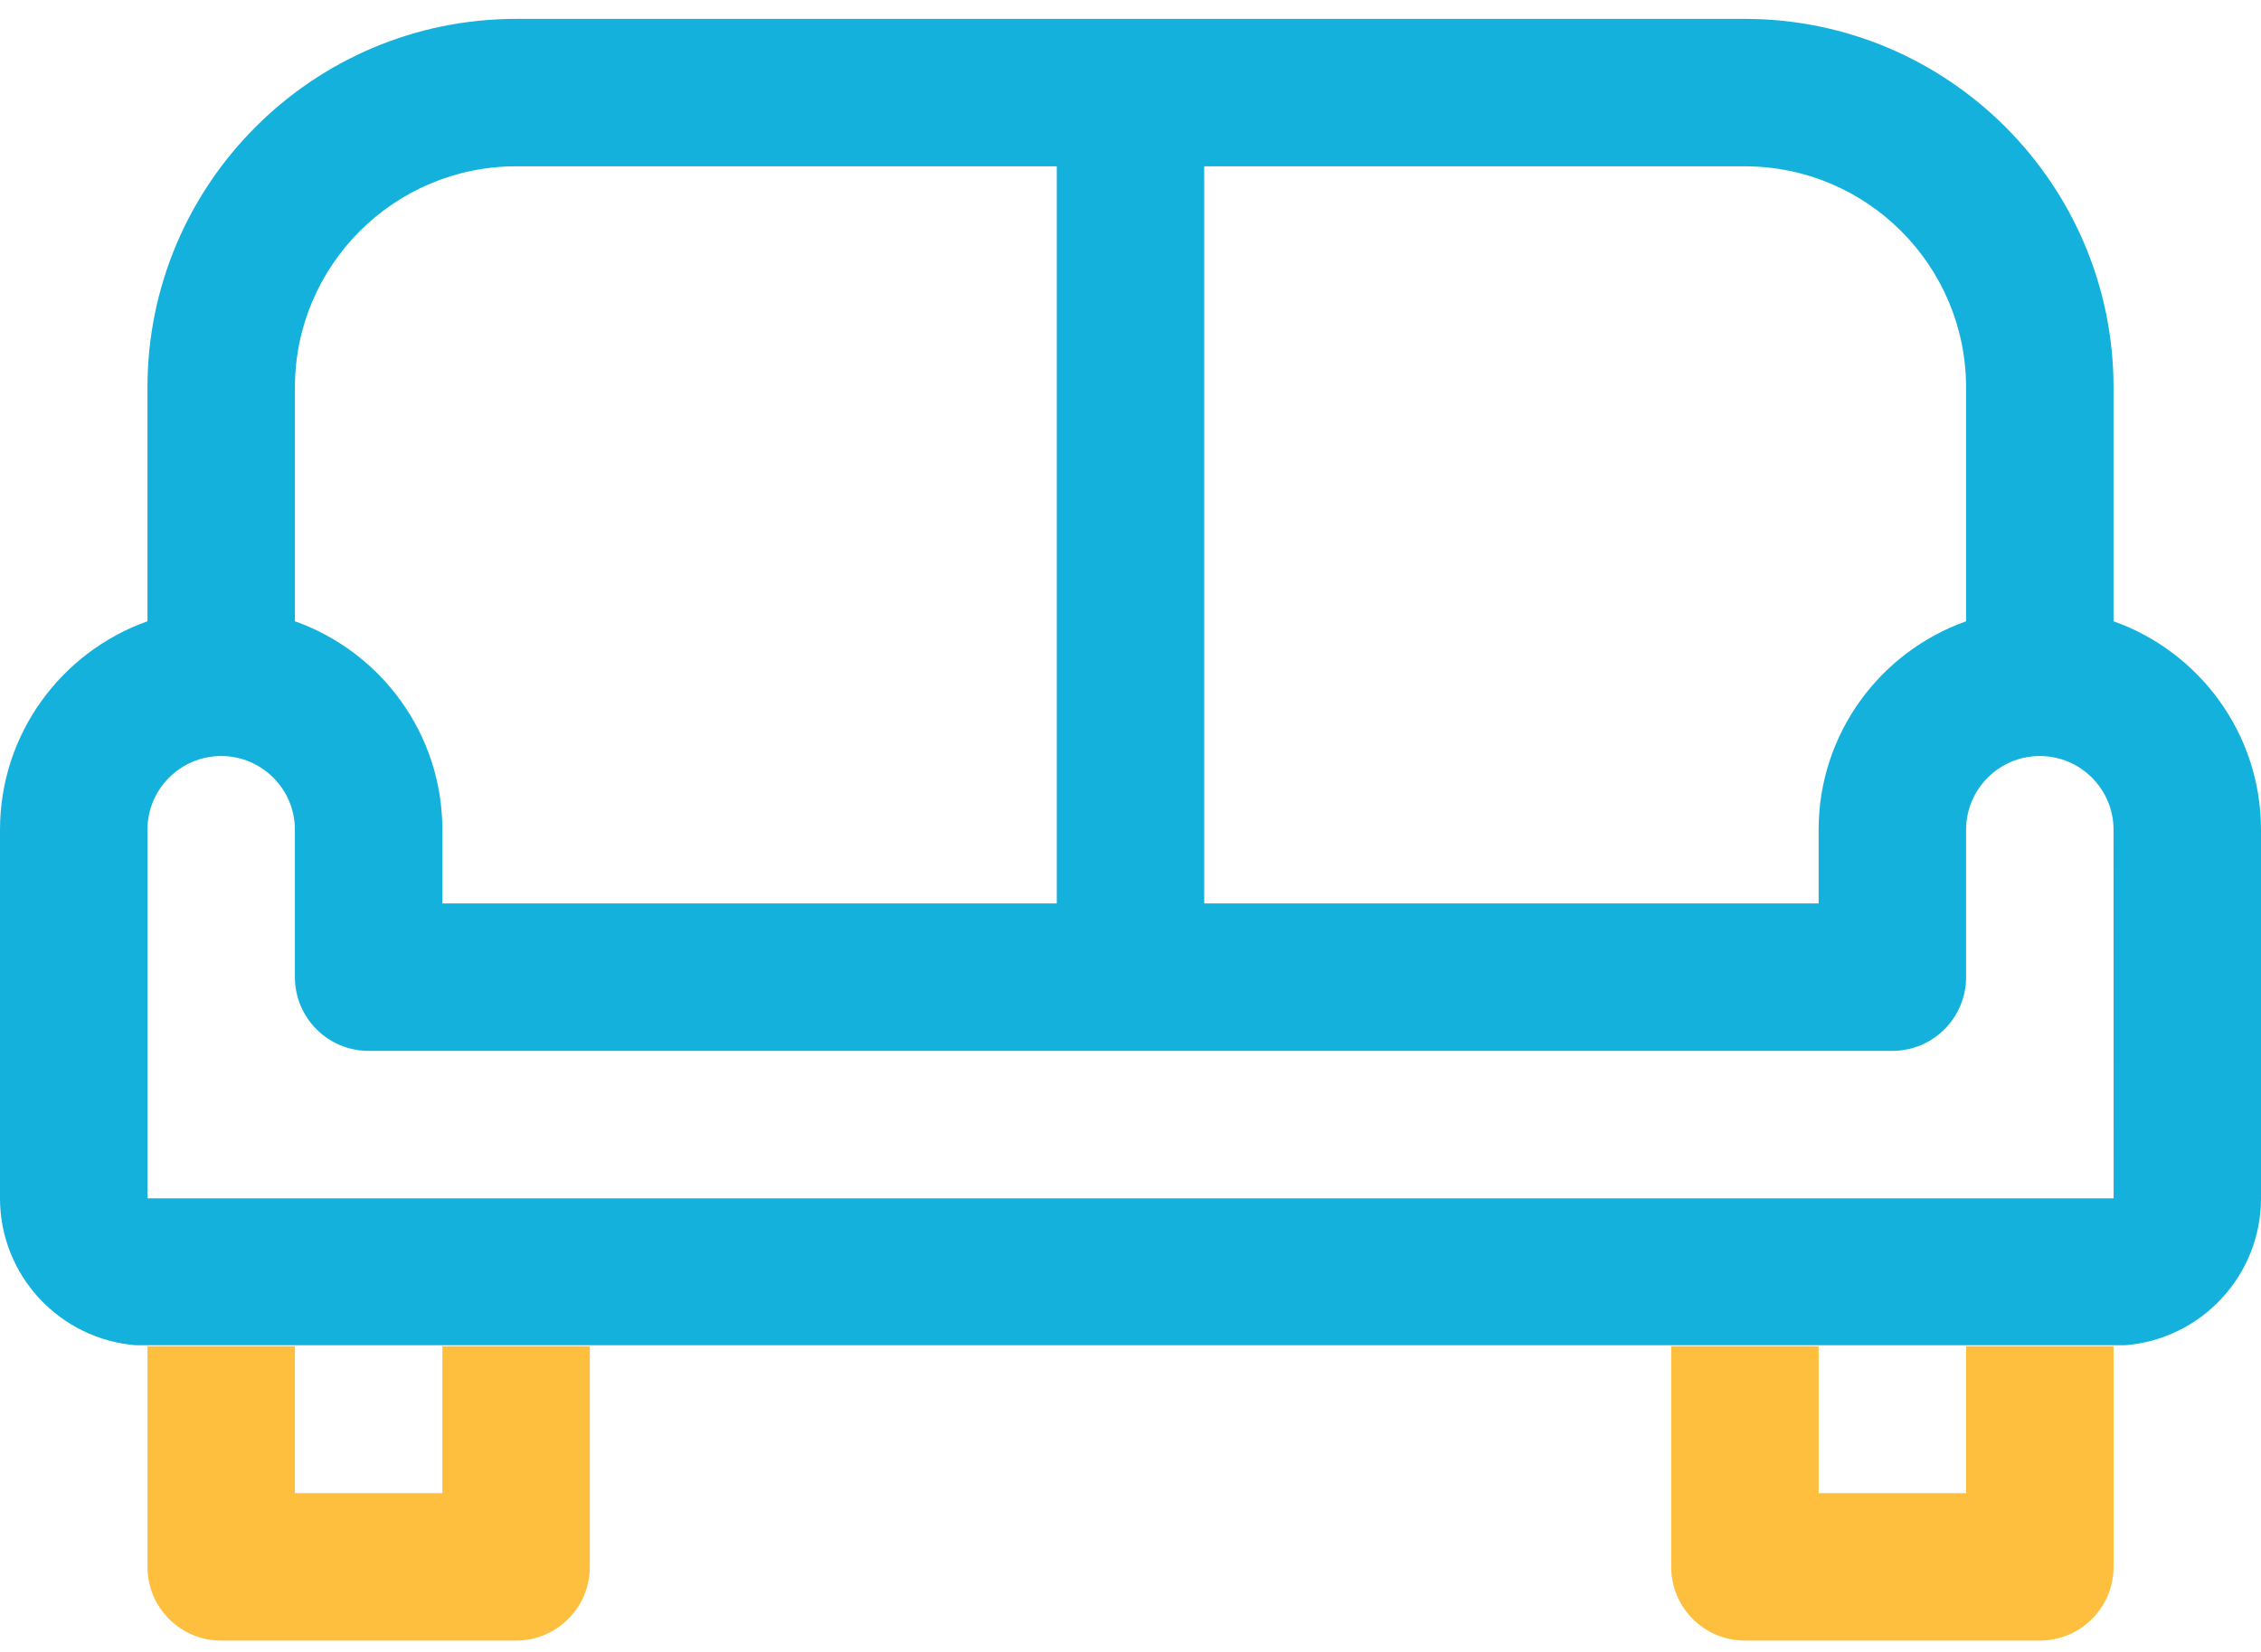 <?xml version="1.0" encoding="utf-8"?>
<!-- Generator: Adobe Illustrator 16.0.0, SVG Export Plug-In . SVG Version: 6.00 Build 0)  -->
<!DOCTYPE svg PUBLIC "-//W3C//DTD SVG 1.1//EN" "http://www.w3.org/Graphics/SVG/1.1/DTD/svg11.dtd">
<svg version="1.1" id="Layer_1" xmlns="http://www.w3.org/2000/svg" xmlns:xlink="http://www.w3.org/1999/xlink" x="0px" y="0px"
	 width="595.281px" height="435px" viewBox="0 202.445 595.281 435" enable-background="new 0 202.445 595.281 435"
	 xml:space="preserve">
<g>
	<path fill="#FEBF3E" d="M116.468,556.945v38.702H77.646v-38.702H38.822v58.112c0,10.72,8.691,19.412,19.412,19.412h77.646
		c10.72,0,19.412-8.69,19.412-19.412v-58.112H116.468z"/>
	<path fill="#FEBF3E" d="M517.634,556.945v38.702h-38.822v-38.702h-38.82v58.114c0,10.72,8.689,19.411,19.412,19.411h77.645
		c10.721,0,19.412-8.69,19.412-19.411v-58.114H517.634z"/>
</g>
<path fill="#14B1DD" d="M35.814,556.696h523.668c19.998-1.548,35.801-18.304,35.801-38.693v-97.058
	c-0.002-25.307-16.232-46.882-38.824-54.895v-61.573c0-53.518-43.539-97.057-97.057-97.057H135.88
	c-53.517,0-97.057,43.539-97.057,97.057v61.573C16.229,374.063,0,395.638,0,420.945v97.057C0,538.394,15.809,555.154,35.814,556.696
	z M317.052,246.243H459.4c32.111,0,58.234,26.124,58.234,58.234v61.573c-22.594,8.013-38.822,29.589-38.822,54.895v19.412h-161.76
	V246.243z M135.88,246.243h142.35v194.114h-161.76v-19.412c0-25.307-16.229-46.882-38.822-54.895v-61.573h-0.001
	C77.646,272.367,103.77,246.243,135.88,246.243z M38.822,420.945c0-10.703,8.708-19.412,19.412-19.412
	c10.704,0,19.412,8.709,19.412,19.412v38.822c0,10.72,8.691,19.412,19.412,19.412h401.167c10.719,0,19.412-8.691,19.412-19.412
	v-38.822c0-10.703,8.707-19.412,19.412-19.412c10.703,0,19.41,8.709,19.41,19.412l0.025,97.057c-0.002,0-0.01,0-0.025,0h-19.412
	H459.4H135.88H58.234H38.822V420.945z"/>
</svg>
